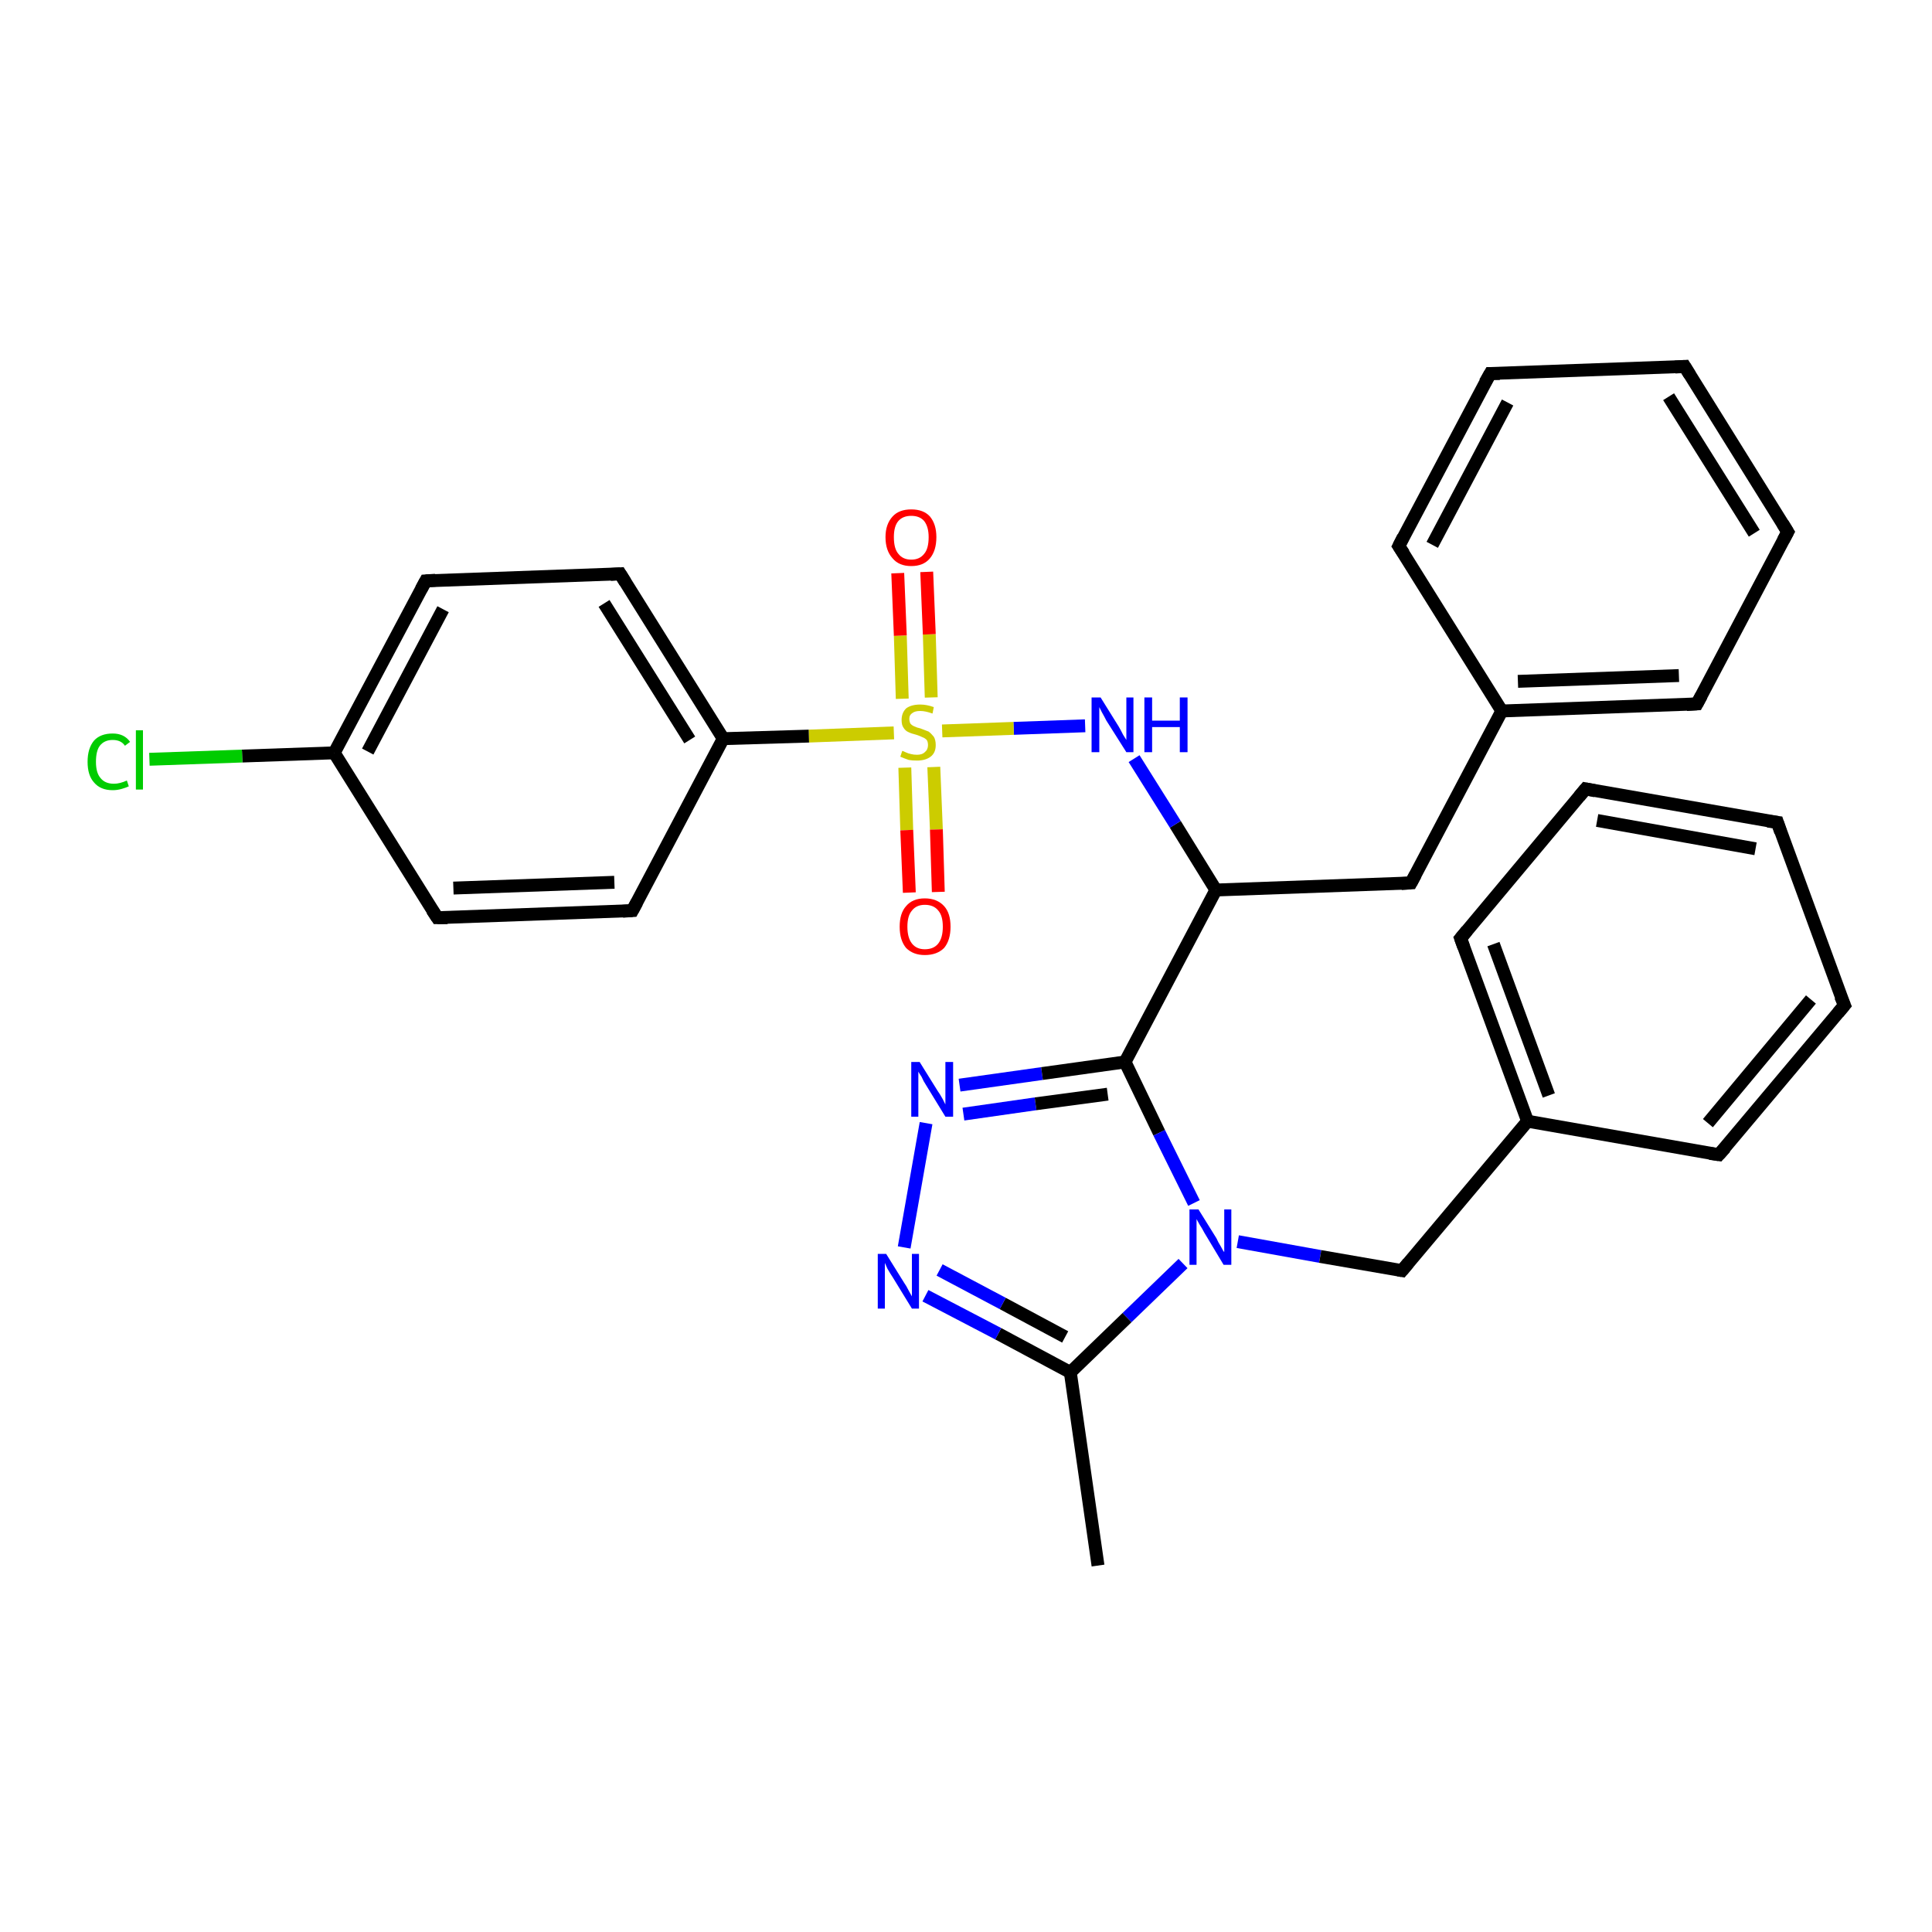 <?xml version='1.0' encoding='iso-8859-1'?>
<svg version='1.1' baseProfile='full'
              xmlns='http://www.w3.org/2000/svg'
                      xmlns:rdkit='http://www.rdkit.org/xml'
                      xmlns:xlink='http://www.w3.org/1999/xlink'
                  xml:space='preserve'
width='300px' height='300px' viewBox='0 0 300 300'>
<!-- END OF HEADER -->
<rect style='opacity:1.0;fill:#FFFFFF;stroke:none' width='300.0' height='300.0' x='0.0' y='0.0'> </rect>
<path class='bond-0 atom-0 atom-1' d='M 170.5,243.1 L 166.2,213.1' style='fill:none;fill-rule:evenodd;stroke:#000000;stroke-width:2.0px;stroke-linecap:butt;stroke-linejoin:miter;stroke-opacity:1' />
<path class='bond-1 atom-1 atom-2' d='M 166.2,213.1 L 155.0,207.1' style='fill:none;fill-rule:evenodd;stroke:#000000;stroke-width:2.0px;stroke-linecap:butt;stroke-linejoin:miter;stroke-opacity:1' />
<path class='bond-1 atom-1 atom-2' d='M 155.0,207.1 L 143.7,201.2' style='fill:none;fill-rule:evenodd;stroke:#0000FF;stroke-width:2.0px;stroke-linecap:butt;stroke-linejoin:miter;stroke-opacity:1' />
<path class='bond-1 atom-1 atom-2' d='M 165.4,207.6 L 155.7,202.4' style='fill:none;fill-rule:evenodd;stroke:#000000;stroke-width:2.0px;stroke-linecap:butt;stroke-linejoin:miter;stroke-opacity:1' />
<path class='bond-1 atom-1 atom-2' d='M 155.7,202.4 L 145.9,197.2' style='fill:none;fill-rule:evenodd;stroke:#0000FF;stroke-width:2.0px;stroke-linecap:butt;stroke-linejoin:miter;stroke-opacity:1' />
<path class='bond-2 atom-2 atom-3' d='M 140.4,193.7 L 143.8,174.4' style='fill:none;fill-rule:evenodd;stroke:#0000FF;stroke-width:2.0px;stroke-linecap:butt;stroke-linejoin:miter;stroke-opacity:1' />
<path class='bond-3 atom-3 atom-4' d='M 149.0,168.5 L 161.8,166.7' style='fill:none;fill-rule:evenodd;stroke:#0000FF;stroke-width:2.0px;stroke-linecap:butt;stroke-linejoin:miter;stroke-opacity:1' />
<path class='bond-3 atom-3 atom-4' d='M 161.8,166.7 L 174.7,164.9' style='fill:none;fill-rule:evenodd;stroke:#000000;stroke-width:2.0px;stroke-linecap:butt;stroke-linejoin:miter;stroke-opacity:1' />
<path class='bond-3 atom-3 atom-4' d='M 149.6,173.0 L 160.8,171.4' style='fill:none;fill-rule:evenodd;stroke:#0000FF;stroke-width:2.0px;stroke-linecap:butt;stroke-linejoin:miter;stroke-opacity:1' />
<path class='bond-3 atom-3 atom-4' d='M 160.8,171.4 L 172.0,169.9' style='fill:none;fill-rule:evenodd;stroke:#000000;stroke-width:2.0px;stroke-linecap:butt;stroke-linejoin:miter;stroke-opacity:1' />
<path class='bond-4 atom-4 atom-5' d='M 174.7,164.9 L 188.8,138.2' style='fill:none;fill-rule:evenodd;stroke:#000000;stroke-width:2.0px;stroke-linecap:butt;stroke-linejoin:miter;stroke-opacity:1' />
<path class='bond-5 atom-5 atom-6' d='M 188.8,138.2 L 219.1,137.1' style='fill:none;fill-rule:evenodd;stroke:#000000;stroke-width:2.0px;stroke-linecap:butt;stroke-linejoin:miter;stroke-opacity:1' />
<path class='bond-6 atom-6 atom-7' d='M 219.1,137.1 L 233.2,110.4' style='fill:none;fill-rule:evenodd;stroke:#000000;stroke-width:2.0px;stroke-linecap:butt;stroke-linejoin:miter;stroke-opacity:1' />
<path class='bond-7 atom-7 atom-8' d='M 233.2,110.4 L 263.5,109.3' style='fill:none;fill-rule:evenodd;stroke:#000000;stroke-width:2.0px;stroke-linecap:butt;stroke-linejoin:miter;stroke-opacity:1' />
<path class='bond-7 atom-7 atom-8' d='M 235.7,105.8 L 260.7,104.9' style='fill:none;fill-rule:evenodd;stroke:#000000;stroke-width:2.0px;stroke-linecap:butt;stroke-linejoin:miter;stroke-opacity:1' />
<path class='bond-8 atom-8 atom-9' d='M 263.5,109.3 L 277.6,82.6' style='fill:none;fill-rule:evenodd;stroke:#000000;stroke-width:2.0px;stroke-linecap:butt;stroke-linejoin:miter;stroke-opacity:1' />
<path class='bond-9 atom-9 atom-10' d='M 277.6,82.6 L 261.6,56.9' style='fill:none;fill-rule:evenodd;stroke:#000000;stroke-width:2.0px;stroke-linecap:butt;stroke-linejoin:miter;stroke-opacity:1' />
<path class='bond-9 atom-9 atom-10' d='M 272.4,82.8 L 259.1,61.6' style='fill:none;fill-rule:evenodd;stroke:#000000;stroke-width:2.0px;stroke-linecap:butt;stroke-linejoin:miter;stroke-opacity:1' />
<path class='bond-10 atom-10 atom-11' d='M 261.6,56.9 L 231.4,58.0' style='fill:none;fill-rule:evenodd;stroke:#000000;stroke-width:2.0px;stroke-linecap:butt;stroke-linejoin:miter;stroke-opacity:1' />
<path class='bond-11 atom-11 atom-12' d='M 231.4,58.0 L 217.2,84.8' style='fill:none;fill-rule:evenodd;stroke:#000000;stroke-width:2.0px;stroke-linecap:butt;stroke-linejoin:miter;stroke-opacity:1' />
<path class='bond-11 atom-11 atom-12' d='M 234.1,62.5 L 222.4,84.6' style='fill:none;fill-rule:evenodd;stroke:#000000;stroke-width:2.0px;stroke-linecap:butt;stroke-linejoin:miter;stroke-opacity:1' />
<path class='bond-12 atom-5 atom-13' d='M 188.8,138.2 L 182.5,128.0' style='fill:none;fill-rule:evenodd;stroke:#000000;stroke-width:2.0px;stroke-linecap:butt;stroke-linejoin:miter;stroke-opacity:1' />
<path class='bond-12 atom-5 atom-13' d='M 182.5,128.0 L 176.1,117.8' style='fill:none;fill-rule:evenodd;stroke:#0000FF;stroke-width:2.0px;stroke-linecap:butt;stroke-linejoin:miter;stroke-opacity:1' />
<path class='bond-13 atom-13 atom-14' d='M 168.5,112.7 L 157.4,113.1' style='fill:none;fill-rule:evenodd;stroke:#0000FF;stroke-width:2.0px;stroke-linecap:butt;stroke-linejoin:miter;stroke-opacity:1' />
<path class='bond-13 atom-13 atom-14' d='M 157.4,113.1 L 146.3,113.5' style='fill:none;fill-rule:evenodd;stroke:#CCCC00;stroke-width:2.0px;stroke-linecap:butt;stroke-linejoin:miter;stroke-opacity:1' />
<path class='bond-14 atom-14 atom-15' d='M 140.5,119.2 L 140.8,128.9' style='fill:none;fill-rule:evenodd;stroke:#CCCC00;stroke-width:2.0px;stroke-linecap:butt;stroke-linejoin:miter;stroke-opacity:1' />
<path class='bond-14 atom-14 atom-15' d='M 140.8,128.9 L 141.2,138.6' style='fill:none;fill-rule:evenodd;stroke:#FF0000;stroke-width:2.0px;stroke-linecap:butt;stroke-linejoin:miter;stroke-opacity:1' />
<path class='bond-14 atom-14 atom-15' d='M 145.0,119.1 L 145.4,128.8' style='fill:none;fill-rule:evenodd;stroke:#CCCC00;stroke-width:2.0px;stroke-linecap:butt;stroke-linejoin:miter;stroke-opacity:1' />
<path class='bond-14 atom-14 atom-15' d='M 145.4,128.8 L 145.7,138.5' style='fill:none;fill-rule:evenodd;stroke:#FF0000;stroke-width:2.0px;stroke-linecap:butt;stroke-linejoin:miter;stroke-opacity:1' />
<path class='bond-15 atom-14 atom-16' d='M 144.6,108.3 L 144.3,98.5' style='fill:none;fill-rule:evenodd;stroke:#CCCC00;stroke-width:2.0px;stroke-linecap:butt;stroke-linejoin:miter;stroke-opacity:1' />
<path class='bond-15 atom-14 atom-16' d='M 144.3,98.5 L 143.9,88.8' style='fill:none;fill-rule:evenodd;stroke:#FF0000;stroke-width:2.0px;stroke-linecap:butt;stroke-linejoin:miter;stroke-opacity:1' />
<path class='bond-15 atom-14 atom-16' d='M 140.1,108.5 L 139.8,98.7' style='fill:none;fill-rule:evenodd;stroke:#CCCC00;stroke-width:2.0px;stroke-linecap:butt;stroke-linejoin:miter;stroke-opacity:1' />
<path class='bond-15 atom-14 atom-16' d='M 139.8,98.7 L 139.4,89.0' style='fill:none;fill-rule:evenodd;stroke:#FF0000;stroke-width:2.0px;stroke-linecap:butt;stroke-linejoin:miter;stroke-opacity:1' />
<path class='bond-16 atom-14 atom-17' d='M 138.8,113.8 L 125.6,114.3' style='fill:none;fill-rule:evenodd;stroke:#CCCC00;stroke-width:2.0px;stroke-linecap:butt;stroke-linejoin:miter;stroke-opacity:1' />
<path class='bond-16 atom-14 atom-17' d='M 125.6,114.3 L 112.3,114.7' style='fill:none;fill-rule:evenodd;stroke:#000000;stroke-width:2.0px;stroke-linecap:butt;stroke-linejoin:miter;stroke-opacity:1' />
<path class='bond-17 atom-17 atom-18' d='M 112.3,114.7 L 96.3,89.1' style='fill:none;fill-rule:evenodd;stroke:#000000;stroke-width:2.0px;stroke-linecap:butt;stroke-linejoin:miter;stroke-opacity:1' />
<path class='bond-17 atom-17 atom-18' d='M 107.1,114.9 L 93.8,93.7' style='fill:none;fill-rule:evenodd;stroke:#000000;stroke-width:2.0px;stroke-linecap:butt;stroke-linejoin:miter;stroke-opacity:1' />
<path class='bond-18 atom-18 atom-19' d='M 96.3,89.1 L 66.1,90.2' style='fill:none;fill-rule:evenodd;stroke:#000000;stroke-width:2.0px;stroke-linecap:butt;stroke-linejoin:miter;stroke-opacity:1' />
<path class='bond-19 atom-19 atom-20' d='M 66.1,90.2 L 51.9,116.9' style='fill:none;fill-rule:evenodd;stroke:#000000;stroke-width:2.0px;stroke-linecap:butt;stroke-linejoin:miter;stroke-opacity:1' />
<path class='bond-19 atom-19 atom-20' d='M 68.8,94.6 L 57.1,116.7' style='fill:none;fill-rule:evenodd;stroke:#000000;stroke-width:2.0px;stroke-linecap:butt;stroke-linejoin:miter;stroke-opacity:1' />
<path class='bond-20 atom-20 atom-21' d='M 51.9,116.9 L 37.6,117.4' style='fill:none;fill-rule:evenodd;stroke:#000000;stroke-width:2.0px;stroke-linecap:butt;stroke-linejoin:miter;stroke-opacity:1' />
<path class='bond-20 atom-20 atom-21' d='M 37.6,117.4 L 23.2,117.9' style='fill:none;fill-rule:evenodd;stroke:#00CC00;stroke-width:2.0px;stroke-linecap:butt;stroke-linejoin:miter;stroke-opacity:1' />
<path class='bond-21 atom-20 atom-22' d='M 51.9,116.9 L 67.9,142.5' style='fill:none;fill-rule:evenodd;stroke:#000000;stroke-width:2.0px;stroke-linecap:butt;stroke-linejoin:miter;stroke-opacity:1' />
<path class='bond-22 atom-22 atom-23' d='M 67.9,142.5 L 98.2,141.4' style='fill:none;fill-rule:evenodd;stroke:#000000;stroke-width:2.0px;stroke-linecap:butt;stroke-linejoin:miter;stroke-opacity:1' />
<path class='bond-22 atom-22 atom-23' d='M 70.4,137.9 L 95.4,137.0' style='fill:none;fill-rule:evenodd;stroke:#000000;stroke-width:2.0px;stroke-linecap:butt;stroke-linejoin:miter;stroke-opacity:1' />
<path class='bond-23 atom-4 atom-24' d='M 174.7,164.9 L 180.0,175.9' style='fill:none;fill-rule:evenodd;stroke:#000000;stroke-width:2.0px;stroke-linecap:butt;stroke-linejoin:miter;stroke-opacity:1' />
<path class='bond-23 atom-4 atom-24' d='M 180.0,175.9 L 185.4,186.8' style='fill:none;fill-rule:evenodd;stroke:#0000FF;stroke-width:2.0px;stroke-linecap:butt;stroke-linejoin:miter;stroke-opacity:1' />
<path class='bond-24 atom-24 atom-25' d='M 192.2,192.8 L 205.0,195.1' style='fill:none;fill-rule:evenodd;stroke:#0000FF;stroke-width:2.0px;stroke-linecap:butt;stroke-linejoin:miter;stroke-opacity:1' />
<path class='bond-24 atom-24 atom-25' d='M 205.0,195.1 L 217.7,197.3' style='fill:none;fill-rule:evenodd;stroke:#000000;stroke-width:2.0px;stroke-linecap:butt;stroke-linejoin:miter;stroke-opacity:1' />
<path class='bond-25 atom-25 atom-26' d='M 217.7,197.3 L 237.2,174.1' style='fill:none;fill-rule:evenodd;stroke:#000000;stroke-width:2.0px;stroke-linecap:butt;stroke-linejoin:miter;stroke-opacity:1' />
<path class='bond-26 atom-26 atom-27' d='M 237.2,174.1 L 226.8,145.7' style='fill:none;fill-rule:evenodd;stroke:#000000;stroke-width:2.0px;stroke-linecap:butt;stroke-linejoin:miter;stroke-opacity:1' />
<path class='bond-26 atom-26 atom-27' d='M 240.5,170.1 L 231.9,146.6' style='fill:none;fill-rule:evenodd;stroke:#000000;stroke-width:2.0px;stroke-linecap:butt;stroke-linejoin:miter;stroke-opacity:1' />
<path class='bond-27 atom-27 atom-28' d='M 226.8,145.7 L 246.2,122.5' style='fill:none;fill-rule:evenodd;stroke:#000000;stroke-width:2.0px;stroke-linecap:butt;stroke-linejoin:miter;stroke-opacity:1' />
<path class='bond-28 atom-28 atom-29' d='M 246.2,122.5 L 276.0,127.7' style='fill:none;fill-rule:evenodd;stroke:#000000;stroke-width:2.0px;stroke-linecap:butt;stroke-linejoin:miter;stroke-opacity:1' />
<path class='bond-28 atom-28 atom-29' d='M 248.0,127.4 L 272.6,131.8' style='fill:none;fill-rule:evenodd;stroke:#000000;stroke-width:2.0px;stroke-linecap:butt;stroke-linejoin:miter;stroke-opacity:1' />
<path class='bond-29 atom-29 atom-30' d='M 276.0,127.7 L 286.4,156.1' style='fill:none;fill-rule:evenodd;stroke:#000000;stroke-width:2.0px;stroke-linecap:butt;stroke-linejoin:miter;stroke-opacity:1' />
<path class='bond-30 atom-30 atom-31' d='M 286.4,156.1 L 266.9,179.3' style='fill:none;fill-rule:evenodd;stroke:#000000;stroke-width:2.0px;stroke-linecap:butt;stroke-linejoin:miter;stroke-opacity:1' />
<path class='bond-30 atom-30 atom-31' d='M 281.2,155.2 L 265.2,174.4' style='fill:none;fill-rule:evenodd;stroke:#000000;stroke-width:2.0px;stroke-linecap:butt;stroke-linejoin:miter;stroke-opacity:1' />
<path class='bond-31 atom-24 atom-1' d='M 183.7,196.2 L 175.0,204.6' style='fill:none;fill-rule:evenodd;stroke:#0000FF;stroke-width:2.0px;stroke-linecap:butt;stroke-linejoin:miter;stroke-opacity:1' />
<path class='bond-31 atom-24 atom-1' d='M 175.0,204.6 L 166.2,213.1' style='fill:none;fill-rule:evenodd;stroke:#000000;stroke-width:2.0px;stroke-linecap:butt;stroke-linejoin:miter;stroke-opacity:1' />
<path class='bond-32 atom-31 atom-26' d='M 266.9,179.3 L 237.2,174.1' style='fill:none;fill-rule:evenodd;stroke:#000000;stroke-width:2.0px;stroke-linecap:butt;stroke-linejoin:miter;stroke-opacity:1' />
<path class='bond-33 atom-12 atom-7' d='M 217.2,84.8 L 233.2,110.4' style='fill:none;fill-rule:evenodd;stroke:#000000;stroke-width:2.0px;stroke-linecap:butt;stroke-linejoin:miter;stroke-opacity:1' />
<path class='bond-34 atom-23 atom-17' d='M 98.2,141.4 L 112.3,114.7' style='fill:none;fill-rule:evenodd;stroke:#000000;stroke-width:2.0px;stroke-linecap:butt;stroke-linejoin:miter;stroke-opacity:1' />
<path d='M 217.6,137.2 L 219.1,137.1 L 219.8,135.8' style='fill:none;stroke:#000000;stroke-width:2.0px;stroke-linecap:butt;stroke-linejoin:miter;stroke-opacity:1;' />
<path d='M 261.9,109.4 L 263.5,109.3 L 264.2,108.0' style='fill:none;stroke:#000000;stroke-width:2.0px;stroke-linecap:butt;stroke-linejoin:miter;stroke-opacity:1;' />
<path d='M 276.9,83.9 L 277.6,82.6 L 276.8,81.3' style='fill:none;stroke:#000000;stroke-width:2.0px;stroke-linecap:butt;stroke-linejoin:miter;stroke-opacity:1;' />
<path d='M 262.4,58.2 L 261.6,56.9 L 260.1,57.0' style='fill:none;stroke:#000000;stroke-width:2.0px;stroke-linecap:butt;stroke-linejoin:miter;stroke-opacity:1;' />
<path d='M 232.9,58.0 L 231.4,58.0 L 230.6,59.4' style='fill:none;stroke:#000000;stroke-width:2.0px;stroke-linecap:butt;stroke-linejoin:miter;stroke-opacity:1;' />
<path d='M 217.9,83.4 L 217.2,84.8 L 218.0,86.0' style='fill:none;stroke:#000000;stroke-width:2.0px;stroke-linecap:butt;stroke-linejoin:miter;stroke-opacity:1;' />
<path d='M 97.1,90.4 L 96.3,89.1 L 94.8,89.2' style='fill:none;stroke:#000000;stroke-width:2.0px;stroke-linecap:butt;stroke-linejoin:miter;stroke-opacity:1;' />
<path d='M 67.6,90.1 L 66.1,90.2 L 65.4,91.5' style='fill:none;stroke:#000000;stroke-width:2.0px;stroke-linecap:butt;stroke-linejoin:miter;stroke-opacity:1;' />
<path d='M 67.1,141.3 L 67.9,142.5 L 69.5,142.5' style='fill:none;stroke:#000000;stroke-width:2.0px;stroke-linecap:butt;stroke-linejoin:miter;stroke-opacity:1;' />
<path d='M 96.7,141.5 L 98.2,141.4 L 98.9,140.1' style='fill:none;stroke:#000000;stroke-width:2.0px;stroke-linecap:butt;stroke-linejoin:miter;stroke-opacity:1;' />
<path d='M 217.1,197.2 L 217.7,197.3 L 218.7,196.1' style='fill:none;stroke:#000000;stroke-width:2.0px;stroke-linecap:butt;stroke-linejoin:miter;stroke-opacity:1;' />
<path d='M 227.3,147.1 L 226.8,145.7 L 227.8,144.5' style='fill:none;stroke:#000000;stroke-width:2.0px;stroke-linecap:butt;stroke-linejoin:miter;stroke-opacity:1;' />
<path d='M 245.2,123.7 L 246.2,122.5 L 247.7,122.8' style='fill:none;stroke:#000000;stroke-width:2.0px;stroke-linecap:butt;stroke-linejoin:miter;stroke-opacity:1;' />
<path d='M 274.5,127.5 L 276.0,127.7 L 276.5,129.2' style='fill:none;stroke:#000000;stroke-width:2.0px;stroke-linecap:butt;stroke-linejoin:miter;stroke-opacity:1;' />
<path d='M 285.8,154.7 L 286.4,156.1 L 285.4,157.3' style='fill:none;stroke:#000000;stroke-width:2.0px;stroke-linecap:butt;stroke-linejoin:miter;stroke-opacity:1;' />
<path d='M 267.9,178.2 L 266.9,179.3 L 265.5,179.1' style='fill:none;stroke:#000000;stroke-width:2.0px;stroke-linecap:butt;stroke-linejoin:miter;stroke-opacity:1;' />
<path class='atom-2' d='M 137.6 194.7
L 140.4 199.2
Q 140.7 199.6, 141.1 200.4
Q 141.6 201.3, 141.6 201.3
L 141.6 194.7
L 142.7 194.7
L 142.7 203.2
L 141.6 203.2
L 138.6 198.3
Q 138.2 197.7, 137.8 197.0
Q 137.5 196.3, 137.4 196.1
L 137.4 203.2
L 136.3 203.2
L 136.3 194.7
L 137.6 194.7
' fill='#0000FF'/>
<path class='atom-3' d='M 142.8 164.9
L 145.6 169.4
Q 145.9 169.8, 146.4 170.7
Q 146.8 171.5, 146.8 171.5
L 146.8 164.9
L 148.0 164.9
L 148.0 173.4
L 146.8 173.4
L 143.8 168.5
Q 143.4 167.9, 143.1 167.2
Q 142.7 166.6, 142.6 166.4
L 142.6 173.4
L 141.5 173.4
L 141.5 164.9
L 142.8 164.9
' fill='#0000FF'/>
<path class='atom-13' d='M 170.9 108.3
L 173.7 112.8
Q 174.0 113.3, 174.4 114.1
Q 174.9 114.9, 174.9 114.9
L 174.9 108.3
L 176.0 108.3
L 176.0 116.8
L 174.9 116.8
L 171.8 111.9
Q 171.5 111.3, 171.1 110.6
Q 170.8 110.0, 170.7 109.8
L 170.7 116.8
L 169.5 116.8
L 169.5 108.3
L 170.9 108.3
' fill='#0000FF'/>
<path class='atom-13' d='M 177.7 108.3
L 178.9 108.3
L 178.9 111.9
L 183.2 111.9
L 183.2 108.3
L 184.4 108.3
L 184.4 116.8
L 183.2 116.8
L 183.2 112.9
L 178.9 112.9
L 178.9 116.8
L 177.7 116.8
L 177.7 108.3
' fill='#0000FF'/>
<path class='atom-14' d='M 140.1 116.6
Q 140.2 116.6, 140.6 116.8
Q 141.0 117.0, 141.5 117.1
Q 141.9 117.2, 142.4 117.2
Q 143.2 117.2, 143.6 116.8
Q 144.1 116.4, 144.1 115.7
Q 144.1 115.2, 143.9 114.9
Q 143.6 114.6, 143.3 114.5
Q 142.9 114.3, 142.3 114.1
Q 141.5 113.9, 141.1 113.7
Q 140.6 113.5, 140.3 113.0
Q 140.0 112.6, 140.0 111.8
Q 140.0 110.7, 140.7 110.0
Q 141.5 109.4, 142.9 109.4
Q 143.9 109.4, 145.0 109.8
L 144.8 110.8
Q 143.7 110.4, 142.9 110.4
Q 142.1 110.4, 141.7 110.7
Q 141.2 111.0, 141.2 111.6
Q 141.2 112.1, 141.4 112.4
Q 141.7 112.7, 142.0 112.8
Q 142.4 113.0, 142.9 113.1
Q 143.7 113.4, 144.2 113.6
Q 144.6 113.9, 145.0 114.4
Q 145.3 114.9, 145.3 115.7
Q 145.3 116.9, 144.5 117.5
Q 143.7 118.1, 142.4 118.1
Q 141.6 118.1, 141.1 118.0
Q 140.5 117.8, 139.8 117.5
L 140.1 116.6
' fill='#CCCC00'/>
<path class='atom-15' d='M 139.7 143.9
Q 139.7 141.8, 140.7 140.7
Q 141.7 139.5, 143.6 139.5
Q 145.5 139.5, 146.6 140.7
Q 147.6 141.8, 147.6 143.9
Q 147.6 146.0, 146.6 147.2
Q 145.5 148.3, 143.6 148.3
Q 141.8 148.3, 140.7 147.2
Q 139.7 146.0, 139.7 143.9
M 143.6 147.4
Q 145.0 147.4, 145.7 146.5
Q 146.4 145.6, 146.4 143.9
Q 146.4 142.2, 145.7 141.4
Q 145.0 140.5, 143.6 140.5
Q 142.3 140.5, 141.6 141.4
Q 140.9 142.2, 140.9 143.9
Q 140.9 145.6, 141.6 146.5
Q 142.3 147.4, 143.6 147.4
' fill='#FF0000'/>
<path class='atom-16' d='M 137.5 83.4
Q 137.5 81.4, 138.6 80.2
Q 139.6 79.1, 141.5 79.1
Q 143.4 79.1, 144.4 80.2
Q 145.4 81.4, 145.4 83.4
Q 145.4 85.5, 144.4 86.7
Q 143.4 87.9, 141.5 87.9
Q 139.6 87.9, 138.6 86.7
Q 137.5 85.5, 137.5 83.4
M 141.5 86.9
Q 142.8 86.9, 143.5 86.0
Q 144.2 85.2, 144.2 83.4
Q 144.2 81.8, 143.5 80.9
Q 142.8 80.1, 141.5 80.1
Q 140.2 80.1, 139.5 80.9
Q 138.8 81.7, 138.8 83.4
Q 138.8 85.2, 139.5 86.0
Q 140.2 86.9, 141.5 86.9
' fill='#FF0000'/>
<path class='atom-21' d='M 13.6 118.3
Q 13.6 116.2, 14.6 115.0
Q 15.6 113.9, 17.5 113.9
Q 19.3 113.9, 20.2 115.2
L 19.4 115.8
Q 18.8 114.9, 17.5 114.9
Q 16.2 114.9, 15.5 115.8
Q 14.9 116.6, 14.9 118.3
Q 14.9 120.0, 15.6 120.8
Q 16.3 121.7, 17.7 121.7
Q 18.6 121.7, 19.7 121.2
L 20.0 122.1
Q 19.6 122.3, 18.9 122.5
Q 18.2 122.7, 17.5 122.7
Q 15.6 122.7, 14.6 121.5
Q 13.6 120.4, 13.6 118.3
' fill='#00CC00'/>
<path class='atom-21' d='M 21.1 113.4
L 22.2 113.4
L 22.2 122.6
L 21.1 122.6
L 21.1 113.4
' fill='#00CC00'/>
<path class='atom-24' d='M 186.1 187.8
L 188.9 192.3
Q 189.1 192.8, 189.6 193.6
Q 190.0 194.4, 190.1 194.4
L 190.1 187.8
L 191.2 187.8
L 191.2 196.4
L 190.0 196.4
L 187.0 191.4
Q 186.7 190.8, 186.3 190.2
Q 185.9 189.5, 185.8 189.3
L 185.8 196.4
L 184.7 196.4
L 184.7 187.8
L 186.1 187.8
' fill='#0000FF'/>
</svg>
